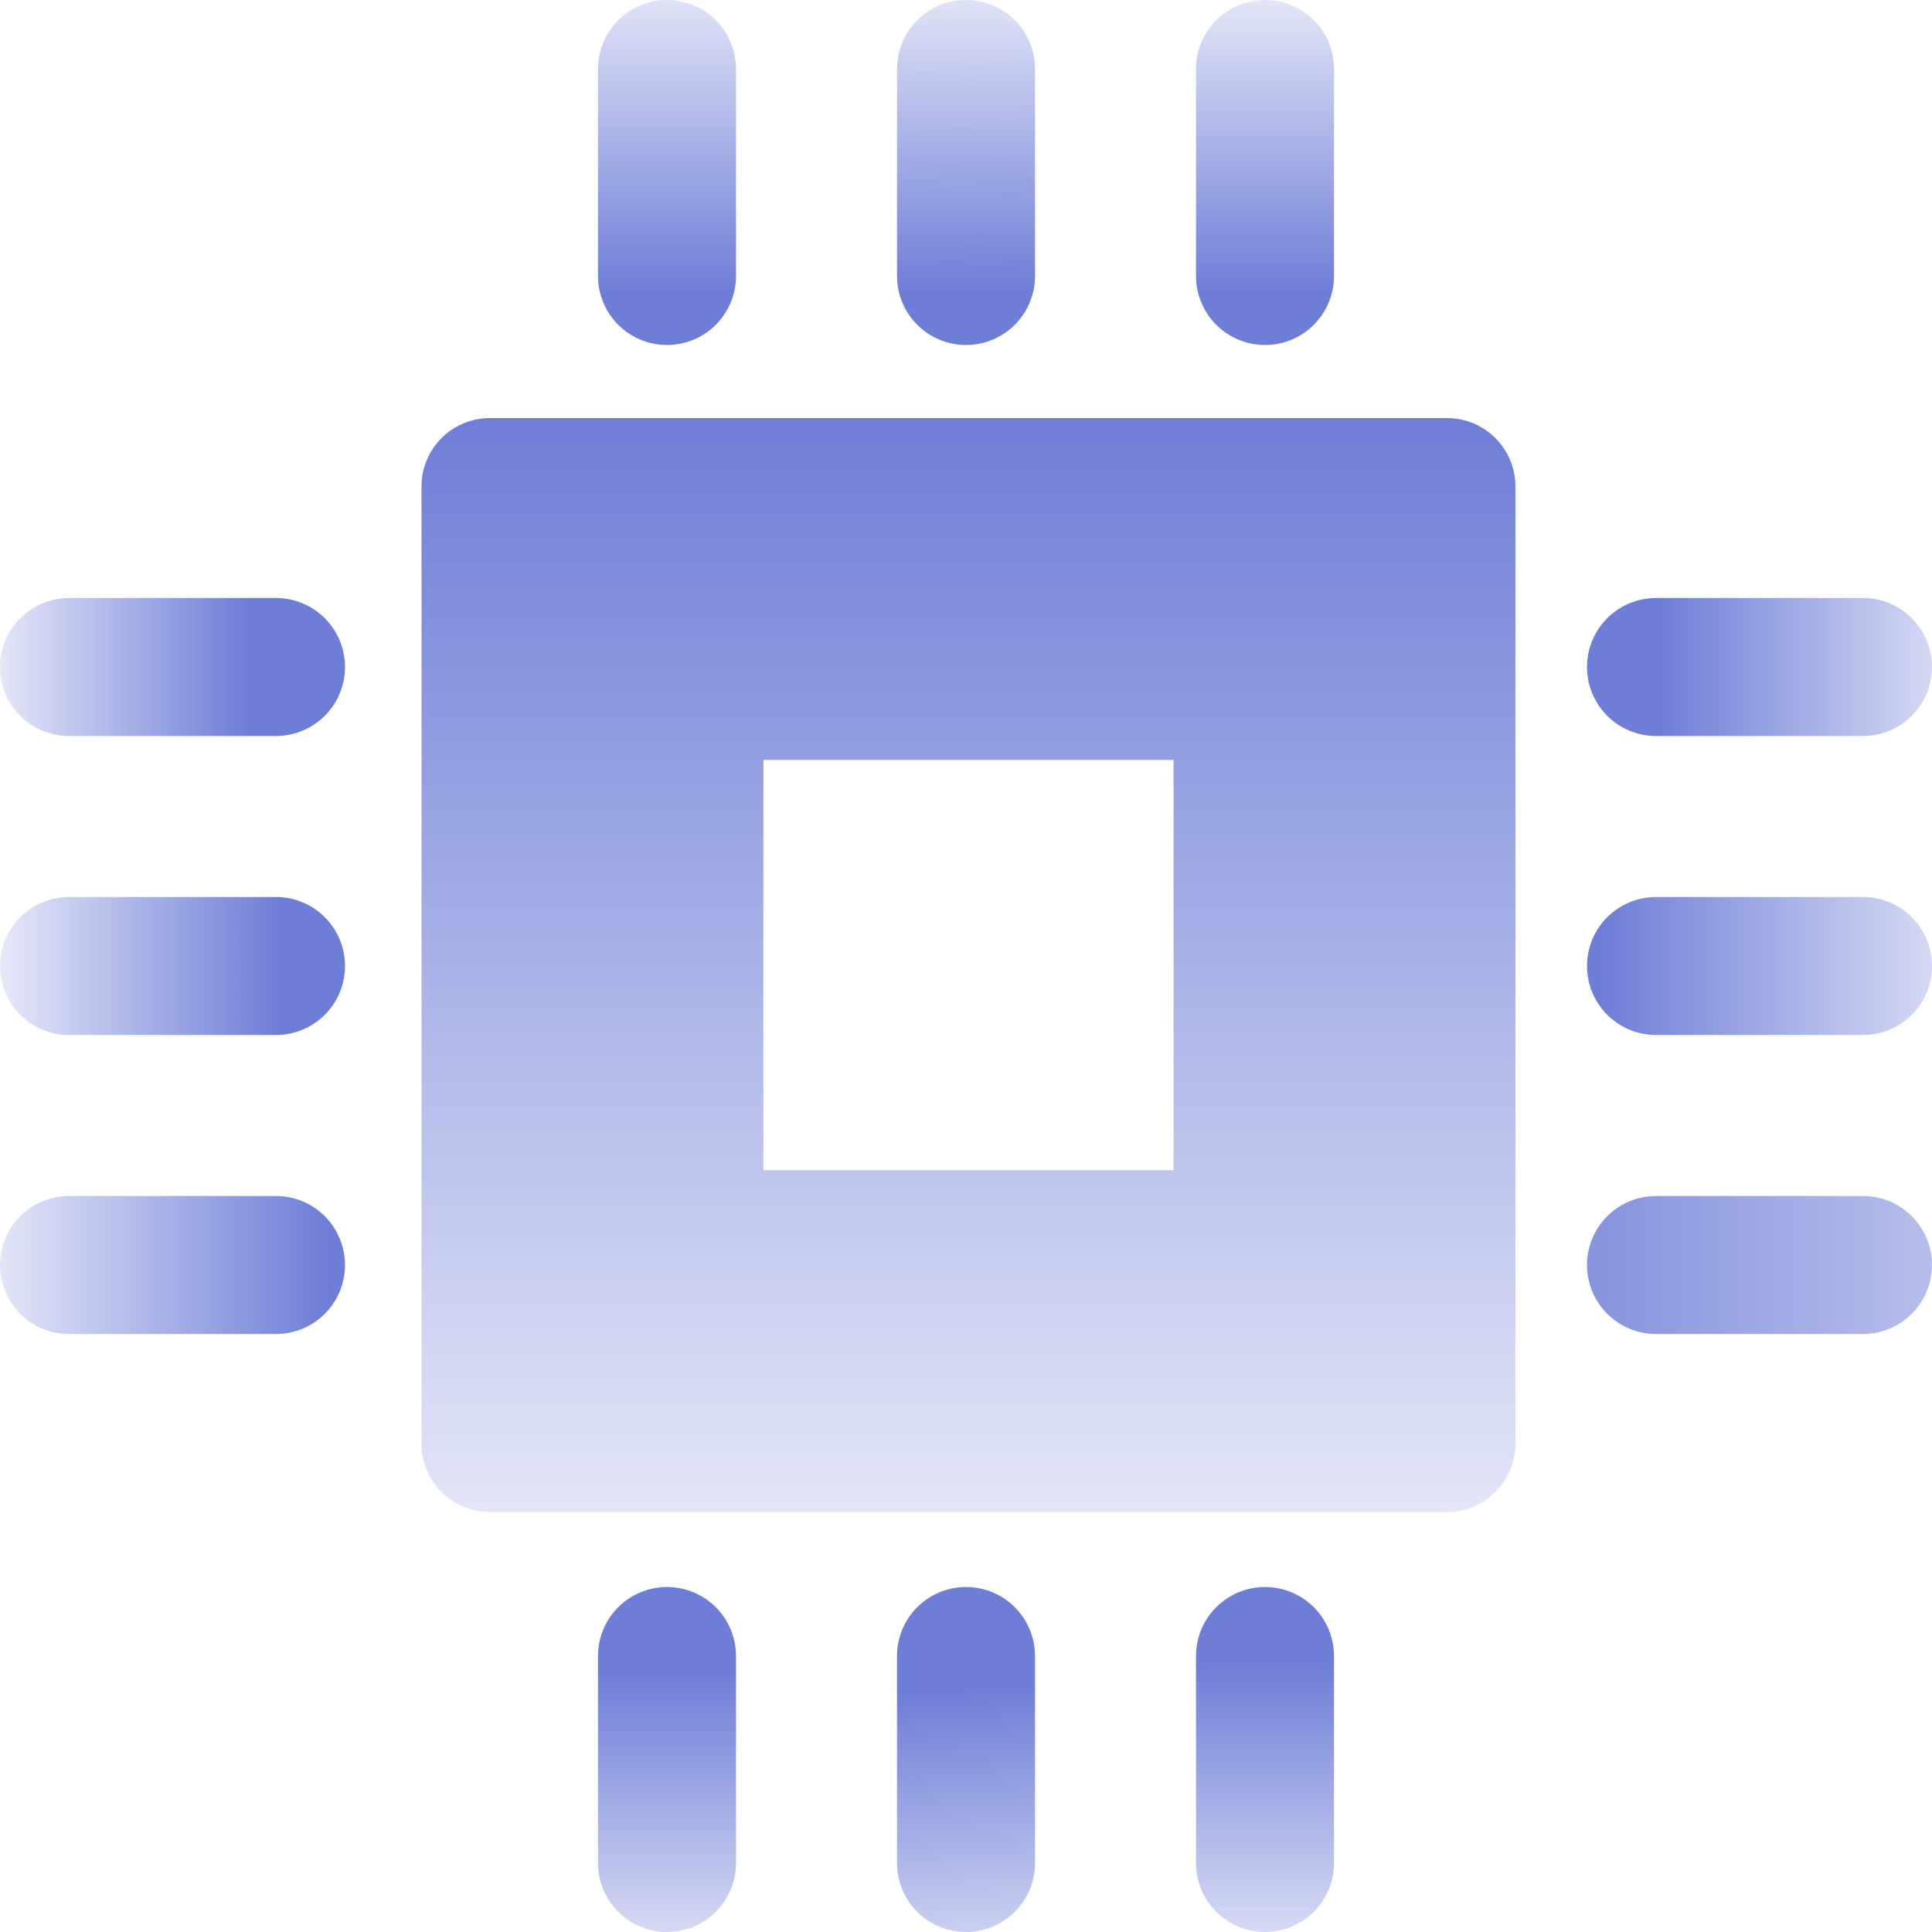 <svg width="84" height="84" viewBox="0 0 84 84" fill="none" xmlns="http://www.w3.org/2000/svg">
<path fill-rule="evenodd" clip-rule="evenodd" d="M21.299 18.178H62.916C64.557 18.178 65.888 19.509 65.888 21.15V62.767C65.888 64.409 64.557 65.74 62.916 65.74H21.299C19.657 65.74 18.326 64.409 18.326 62.767V21.15C18.326 19.509 19.657 18.178 21.299 18.178ZM33.19 33.041H51.025V50.877H33.19V33.041Z" fill="url(#paint0_linear_136_2284)"/>
<path d="M29 3V12V3Z" fill="url(#paint1_linear_136_2284)"/>
<path d="M29 3V12" stroke="url(#paint2_linear_136_2284)" stroke-width="6" stroke-linecap="round" stroke-linejoin="round"/>
<path d="M29 72V81V72Z" fill="url(#paint3_linear_136_2284)"/>
<path d="M29 72V81" stroke="url(#paint4_linear_136_2284)" stroke-width="6" stroke-linecap="round" stroke-linejoin="round"/>
<path d="M42 3V12V3Z" fill="url(#paint5_linear_136_2284)"/>
<path d="M42 3V12" stroke="url(#paint6_linear_136_2284)" stroke-width="6" stroke-linecap="round" stroke-linejoin="round"/>
<path d="M42 72V81V72Z" fill="url(#paint7_linear_136_2284)"/>
<path d="M42 72V81" stroke="url(#paint8_linear_136_2284)" stroke-width="6" stroke-linecap="round" stroke-linejoin="round"/>
<path d="M55 3V12V3Z" fill="url(#paint9_linear_136_2284)"/>
<path d="M55 3V12" stroke="url(#paint10_linear_136_2284)" stroke-width="6" stroke-linecap="round" stroke-linejoin="round"/>
<path d="M55 72V81V72Z" fill="url(#paint11_linear_136_2284)"/>
<path d="M55 72V81" stroke="url(#paint12_linear_136_2284)" stroke-width="6" stroke-linecap="round" stroke-linejoin="round"/>
<path d="M3 29H12H3Z" fill="url(#paint13_linear_136_2284)"/>
<path d="M3 29H12" stroke="url(#paint14_linear_136_2284)" stroke-width="6" stroke-linecap="round" stroke-linejoin="round"/>
<path d="M72 29H81H72Z" fill="url(#paint15_linear_136_2284)"/>
<path d="M72 29H81" stroke="url(#paint16_linear_136_2284)" stroke-width="6" stroke-linecap="round" stroke-linejoin="round"/>
<path d="M3 42H12H3Z" fill="url(#paint17_linear_136_2284)"/>
<path d="M3 42H12" stroke="url(#paint18_linear_136_2284)" stroke-width="6" stroke-linecap="round" stroke-linejoin="round"/>
<path d="M72 42H81H72Z" fill="url(#paint19_linear_136_2284)"/>
<path d="M72 42H81" stroke="url(#paint20_linear_136_2284)" stroke-width="6" stroke-linecap="round" stroke-linejoin="round"/>
<path d="M3 55H12H3Z" fill="url(#paint21_linear_136_2284)"/>
<path d="M3 55H12" stroke="url(#paint22_linear_136_2284)" stroke-width="6" stroke-linecap="round" stroke-linejoin="round"/>
<path d="M72 55H81H72Z" fill="url(#paint23_linear_136_2284)"/>
<path d="M72 55H81" stroke="url(#paint24_linear_136_2284)" stroke-width="6" stroke-linecap="round" stroke-linejoin="round"/>
<defs>
<linearGradient id="paint0_linear_136_2284" x1="42.107" y1="18.178" x2="42.107" y2="77.325" gradientUnits="userSpaceOnUse">
<stop stop-color="#6E7ED7"/>
<stop offset="0.998" stop-color="#6E7ED7" stop-opacity="0"/>
</linearGradient>
<linearGradient id="paint1_linear_136_2284" x1="29.5" y1="3" x2="29.5" y2="14.192" gradientUnits="userSpaceOnUse">
<stop stop-color="#6E7ED7"/>
<stop offset="0.998" stop-color="#6E7ED7" stop-opacity="0"/>
</linearGradient>
<linearGradient id="paint2_linear_136_2284" x1="29" y1="15.5" x2="29" y2="-3.5" gradientUnits="userSpaceOnUse">
<stop offset="0.153" stop-color="#6E7ED7"/>
<stop offset="1" stop-color="#6E7ED7" stop-opacity="0"/>
</linearGradient>
<linearGradient id="paint3_linear_136_2284" x1="29.5" y1="72" x2="29.5" y2="83.192" gradientUnits="userSpaceOnUse">
<stop stop-color="#6E7ED7"/>
<stop offset="0.998" stop-color="#6E7ED7" stop-opacity="0"/>
</linearGradient>
<linearGradient id="paint4_linear_136_2284" x1="29" y1="68.5" x2="29" y2="88.5" gradientUnits="userSpaceOnUse">
<stop offset="0.218" stop-color="#6E7ED7"/>
<stop offset="1" stop-color="#6E7ED7" stop-opacity="0"/>
</linearGradient>
<linearGradient id="paint5_linear_136_2284" x1="42.5" y1="3" x2="42.5" y2="14.192" gradientUnits="userSpaceOnUse">
<stop stop-color="#6E7ED7"/>
<stop offset="0.998" stop-color="#6E7ED7" stop-opacity="0"/>
</linearGradient>
<linearGradient id="paint6_linear_136_2284" x1="42" y1="14.5" x2="41.861" y2="-3.499" gradientUnits="userSpaceOnUse">
<stop offset="0.106" stop-color="#6E7ED7"/>
<stop offset="1" stop-color="#6E7ED7" stop-opacity="0"/>
</linearGradient>
<linearGradient id="paint7_linear_136_2284" x1="42.5" y1="72" x2="42.5" y2="83.192" gradientUnits="userSpaceOnUse">
<stop stop-color="#6E7ED7"/>
<stop offset="0.998" stop-color="#6E7ED7" stop-opacity="0"/>
</linearGradient>
<linearGradient id="paint8_linear_136_2284" x1="42" y1="69" x2="43.525" y2="89.889" gradientUnits="userSpaceOnUse">
<stop offset="0.214" stop-color="#6E7ED7"/>
<stop offset="1" stop-color="#6E7ED7" stop-opacity="0"/>
</linearGradient>
<linearGradient id="paint9_linear_136_2284" x1="55.5" y1="3" x2="55.5" y2="14.192" gradientUnits="userSpaceOnUse">
<stop stop-color="#6E7ED7"/>
<stop offset="0.998" stop-color="#6E7ED7" stop-opacity="0"/>
</linearGradient>
<linearGradient id="paint10_linear_136_2284" x1="55" y1="16" x2="55" y2="-3" gradientUnits="userSpaceOnUse">
<stop offset="0.179" stop-color="#6E7ED7"/>
<stop offset="1" stop-color="#6E7ED7" stop-opacity="0"/>
</linearGradient>
<linearGradient id="paint11_linear_136_2284" x1="55.5" y1="72" x2="55.5" y2="83.192" gradientUnits="userSpaceOnUse">
<stop stop-color="#6E7ED7"/>
<stop offset="0.998" stop-color="#6E7ED7" stop-opacity="0"/>
</linearGradient>
<linearGradient id="paint12_linear_136_2284" x1="55" y1="68.5" x2="55" y2="88.5" gradientUnits="userSpaceOnUse">
<stop offset="0.194" stop-color="#6E7ED7"/>
<stop offset="1" stop-color="#6E7ED7" stop-opacity="0"/>
</linearGradient>
<linearGradient id="paint13_linear_136_2284" x1="7.5" y1="29" x2="7.5" y2="30.244" gradientUnits="userSpaceOnUse">
<stop stop-color="#6E7ED7"/>
<stop offset="0.998" stop-color="#6E7ED7" stop-opacity="0"/>
</linearGradient>
<linearGradient id="paint14_linear_136_2284" x1="14.5" y1="29" x2="-2.5" y2="29" gradientUnits="userSpaceOnUse">
<stop offset="0.223" stop-color="#6E7ED7"/>
<stop offset="1" stop-color="#6E7ED7" stop-opacity="0"/>
</linearGradient>
<linearGradient id="paint15_linear_136_2284" x1="76.5" y1="29" x2="76.5" y2="30.244" gradientUnits="userSpaceOnUse">
<stop stop-color="#6E7ED7"/>
<stop offset="0.998" stop-color="#6E7ED7" stop-opacity="0"/>
</linearGradient>
<linearGradient id="paint16_linear_136_2284" x1="69" y1="29" x2="89" y2="29" gradientUnits="userSpaceOnUse">
<stop offset="0.16" stop-color="#6E7ED7"/>
<stop offset="1" stop-color="#6E7ED7" stop-opacity="0"/>
</linearGradient>
<linearGradient id="paint17_linear_136_2284" x1="7.5" y1="42" x2="7.5" y2="43.244" gradientUnits="userSpaceOnUse">
<stop stop-color="#6E7ED7"/>
<stop offset="0.998" stop-color="#6E7ED7" stop-opacity="0"/>
</linearGradient>
<linearGradient id="paint18_linear_136_2284" x1="15.5" y1="42" x2="-2.5" y2="42" gradientUnits="userSpaceOnUse">
<stop offset="0.189" stop-color="#6E7ED7"/>
<stop offset="1" stop-color="#6E7ED7" stop-opacity="0"/>
</linearGradient>
<linearGradient id="paint19_linear_136_2284" x1="76.5" y1="42" x2="76.5" y2="43.244" gradientUnits="userSpaceOnUse">
<stop stop-color="#6E7ED7"/>
<stop offset="0.998" stop-color="#6E7ED7" stop-opacity="0"/>
</linearGradient>
<linearGradient id="paint20_linear_136_2284" x1="67" y1="42" x2="90" y2="42" gradientUnits="userSpaceOnUse">
<stop offset="0.115" stop-color="#6E7ED7"/>
<stop offset="1" stop-color="#6E7ED7" stop-opacity="0"/>
</linearGradient>
<linearGradient id="paint21_linear_136_2284" x1="7.5" y1="55" x2="7.5" y2="56.244" gradientUnits="userSpaceOnUse">
<stop stop-color="#6E7ED7"/>
<stop offset="0.998" stop-color="#6E7ED7" stop-opacity="0"/>
</linearGradient>
<linearGradient id="paint22_linear_136_2284" x1="17" y1="55" x2="-3.5" y2="55" gradientUnits="userSpaceOnUse">
<stop offset="0.138" stop-color="#6E7ED7"/>
<stop offset="1" stop-color="#6E7ED7" stop-opacity="0"/>
</linearGradient>
<linearGradient id="paint23_linear_136_2284" x1="76.5" y1="55" x2="76.5" y2="56.244" gradientUnits="userSpaceOnUse">
<stop stop-color="#6E7ED7"/>
<stop offset="0.998" stop-color="#6E7ED7" stop-opacity="0"/>
</linearGradient>
<linearGradient id="paint24_linear_136_2284" x1="61.5" y1="55" x2="107" y2="55" gradientUnits="userSpaceOnUse">
<stop stop-color="#6E7ED7"/>
<stop offset="1" stop-color="#6E7ED7" stop-opacity="0"/>
</linearGradient>
</defs>
</svg>
